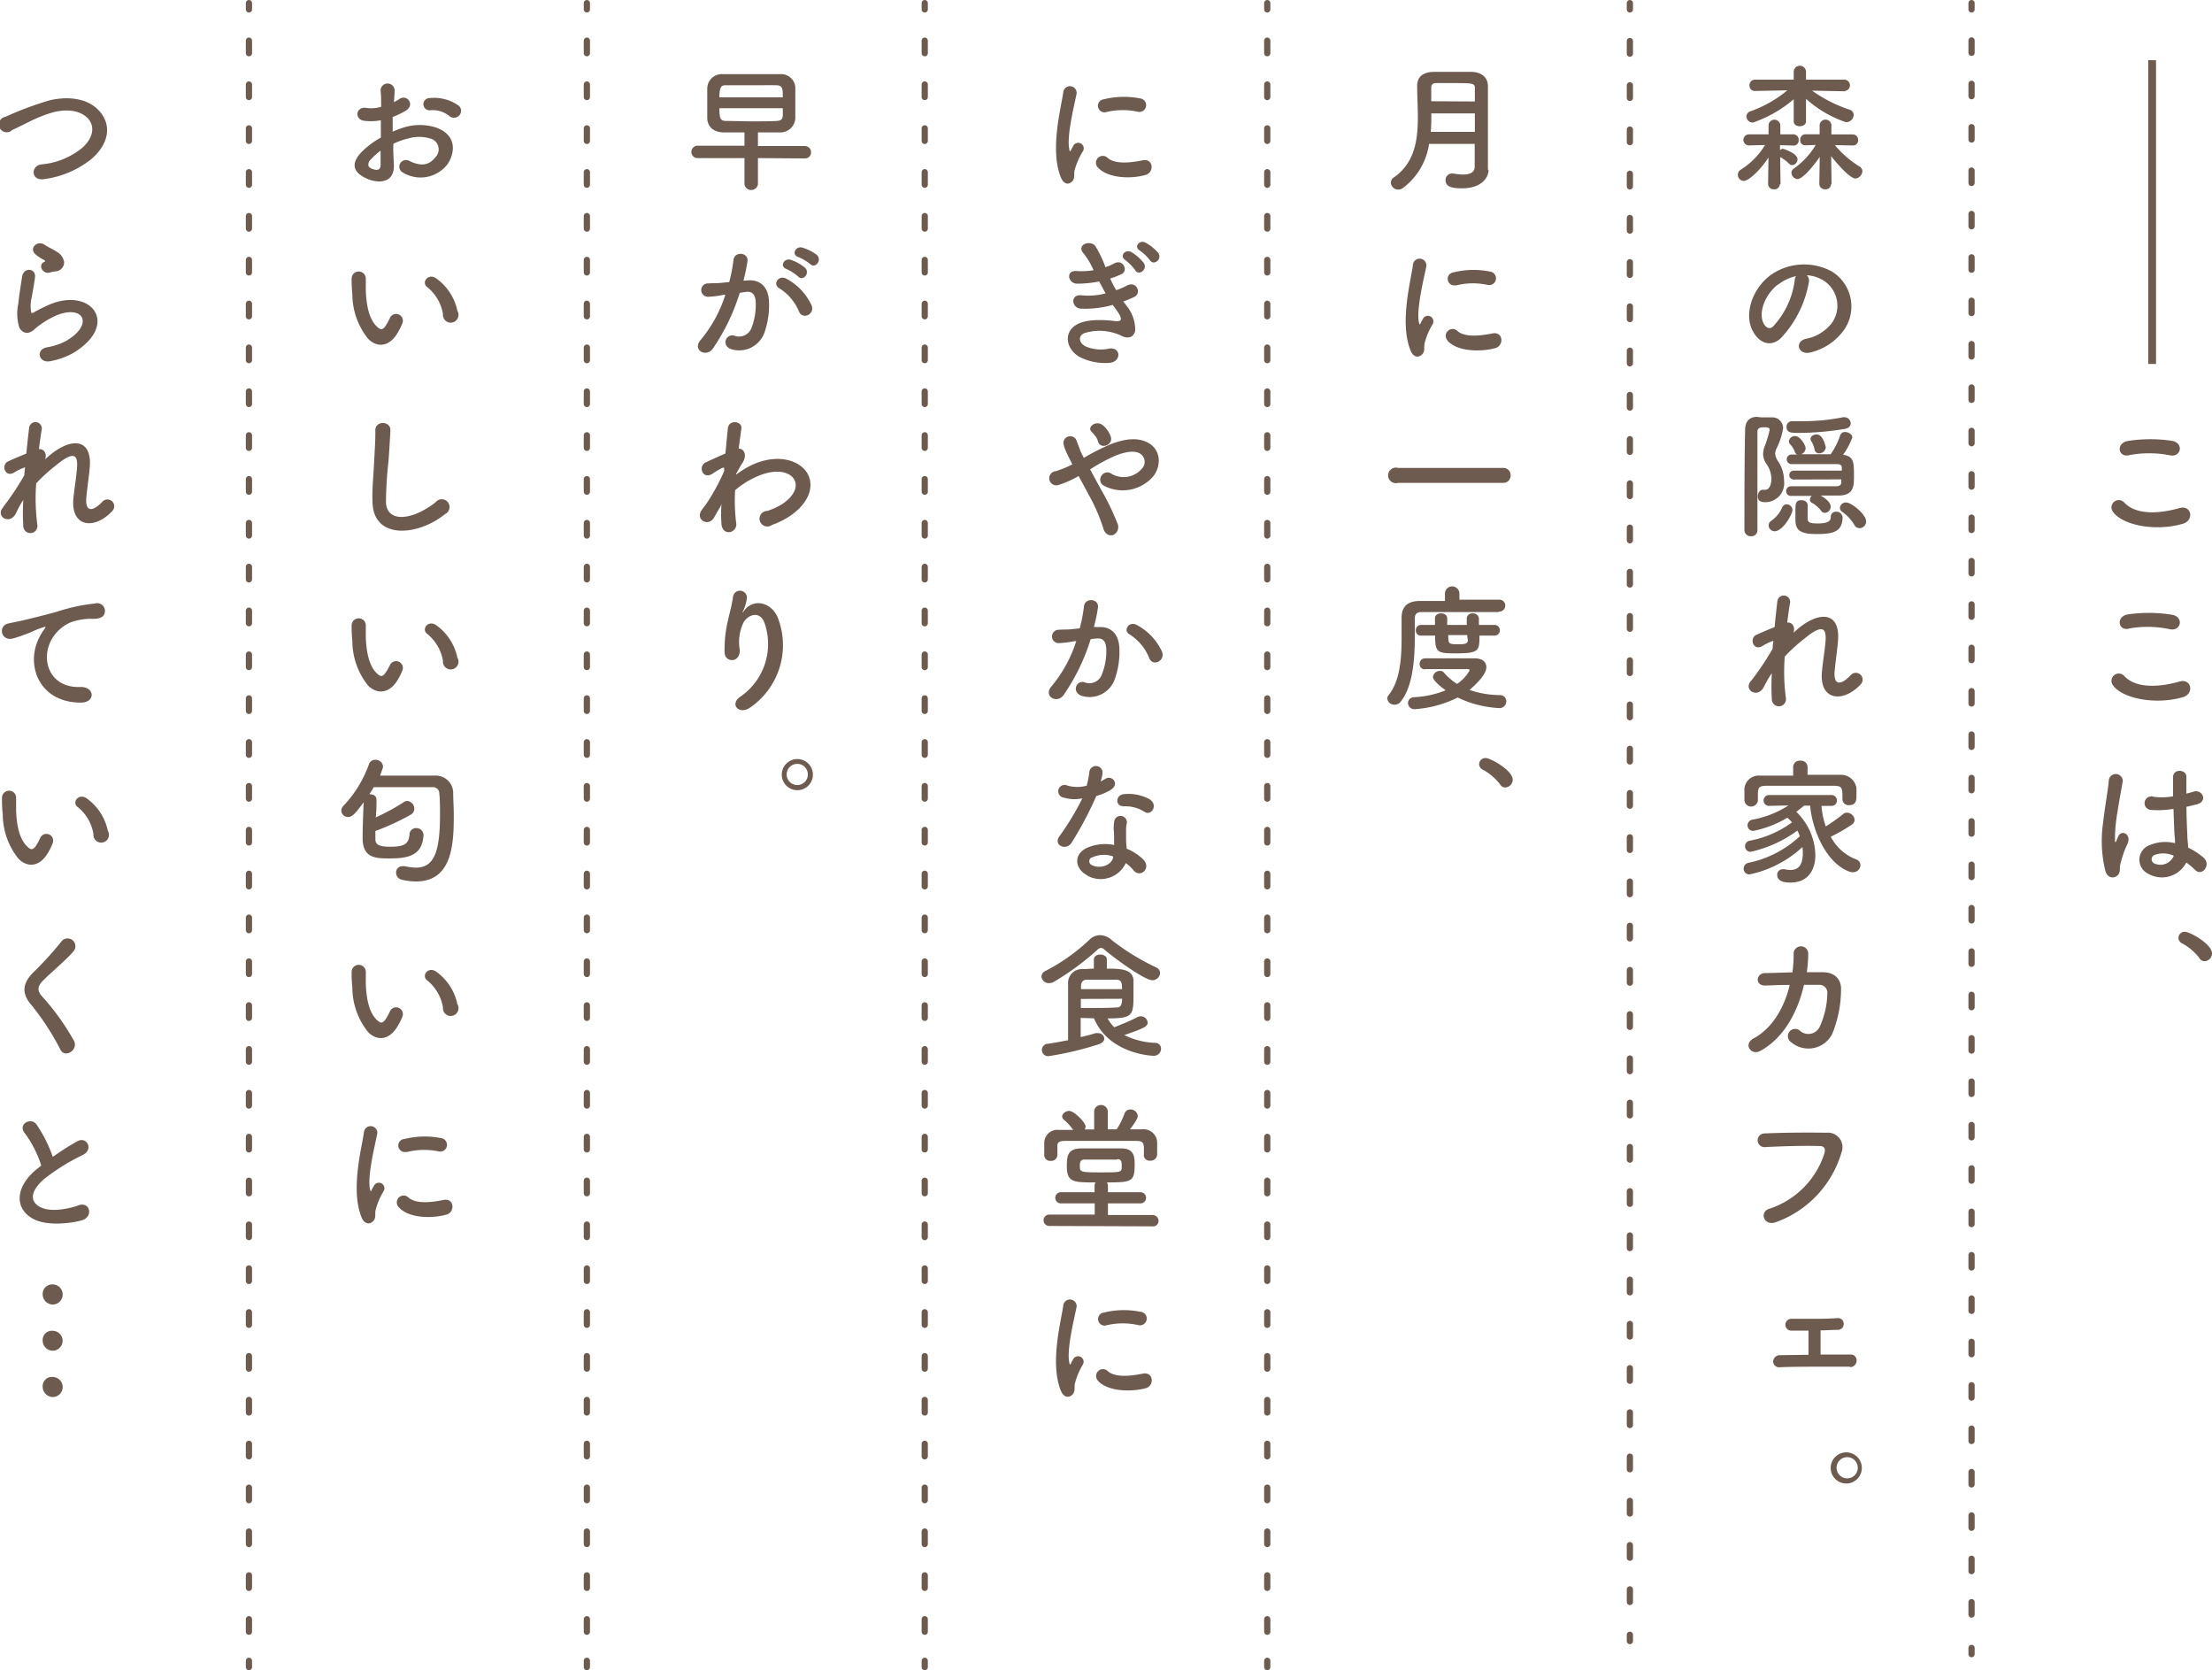 <svg xmlns="http://www.w3.org/2000/svg" viewBox="0 0 284.08 214.45"><defs><style>.cls-1{fill:#6e5b50;}.cls-2,.cls-3,.cls-4,.cls-5,.cls-6{fill:none;stroke:#6e5b50;}.cls-2,.cls-3,.cls-4,.cls-5{stroke-linecap:round;stroke-linejoin:round;stroke-width:0.8px;}.cls-3{stroke-dasharray:1.59 3.98;}.cls-4{stroke-dasharray:1.61 4.02;}.cls-5{stroke-dasharray:1.62 4.06;}.cls-6{stroke-miterlimit:10;}</style></defs><title>catch</title><g id="レイヤー_2" data-name="レイヤー 2"><g id="back"><path class="cls-1" d="M271.37,65.73a.94.94,0,0,1,1.48-1.16c1.51,1.55,4.39,1.42,7.08.66,1.48-.41,1.91,1.51.47,2C276.87,68.29,272.6,67.45,271.37,65.73Zm2-7.27c-1.4.27-1.63-1.62-.05-1.85a18.9,18.9,0,0,1,5.68,0c1.5.32,1.1,2.16-.34,1.85A13.63,13.63,0,0,0,273.36,58.46Z"/><path class="cls-1" d="M271.37,88a.94.94,0,0,1,1.48-1.16c1.51,1.55,4.39,1.43,7.08.66,1.48-.41,1.91,1.52.47,2C276.87,90.54,272.6,89.71,271.37,88Zm2-7.27c-1.4.27-1.63-1.62-.05-1.85a18.89,18.89,0,0,1,5.68.06c1.5.32,1.1,2.15-.34,1.85A13.63,13.63,0,0,0,273.36,80.71Z"/><path class="cls-1" d="M270.39,111.84a16.13,16.13,0,0,1-.29-6.25c.24-2.15.63-4.15.72-5.31a.9.9,0,1,1,1.8,0c-.13.8-.43,2.35-.66,3.86a20.14,20.14,0,0,0-.34,3.72c0,.33.05.38.23,0,0-.1.18-.42.21-.51.41-.86,1.77-.25,1.13,1.08a10.58,10.58,0,0,0-.56,1.41c-.14.44-.25.84-.32,1.12-.14.5.09,1-.35,1.43S270.69,112.8,270.39,111.84Zm5.54.37a2,2,0,0,1,.26-3.74,5.15,5.15,0,0,1,3.14-.21c0-.28,0-.55-.05-.89-.06-.73-.09-2.1-.15-3.51a12.29,12.29,0,0,1-2.92.13.87.87,0,1,1,.36-1.69,7.61,7.61,0,0,0,2.51-.06c0-1,0-1.9,0-2.46,0-1.15,1.78-1,1.71,0,0,.5,0,1.25,0,2.12.3-.09.62-.16.91-.25,1.15-.36,1.92,1.26.39,1.64-.43.1-.86.21-1.29.3,0,1.39.08,2.78.11,3.65,0,.45.09,1,.11,1.6a8.48,8.48,0,0,1,2,1.3c1,.93-.25,2.48-1.14,1.53a7.76,7.76,0,0,0-1.1-.92A3.53,3.53,0,0,1,275.93,112.21Zm3.24-2.33a3.22,3.22,0,0,0-2.46-.11.6.6,0,0,0-.11,1.06,1.86,1.86,0,0,0,2.59-1Z"/><path class="cls-1" d="M282.45,123a6.93,6.93,0,0,0-2.2-1.87.8.8,0,0,1-.48-.71.79.79,0,0,1,.84-.78c.62,0,3.47,1.56,3.47,2.78a1,1,0,0,1-1,1A.79.79,0,0,1,282.45,123Z"/><path class="cls-1" d="M228.58,23.63a.69.69,0,0,1-.74.68.71.71,0,0,1-.77-.7v0l.05-3.38c-1.21,1.83-2.61,3-3.17,3a.78.78,0,0,1-.76-.78.73.73,0,0,1,.37-.66,9.72,9.72,0,0,0,3.12-3.17l-2.07.05h0a.71.71,0,0,1,0-1.42l2.52,0,0-1.21v0a.76.76,0,0,1,1.51,0v0l0,1.21,1.72,0h0A.68.68,0,0,1,231,18a.64.64,0,0,1-.64.69h0l-1.76-.05v.64a.61.61,0,0,1,.38-.18s1.87.55,1.87,1.36a.74.74,0,0,1-.66.74.56.56,0,0,1-.41-.17,5.4,5.4,0,0,0-1.11-.84.06.06,0,0,1-.05,0l.05,3.49ZM237,11.72l-4.28-.08a18,18,0,0,0,4.81,2.44.73.73,0,0,1,.54.68,1,1,0,0,1-1,.93,14.72,14.72,0,0,1-5.13-3l0,2.88v0c0,.43-.39.64-.8.64s-.78-.21-.78-.64v0l0-2.83a15.94,15.94,0,0,1-5.24,3,.84.84,0,0,1-.84-.79.75.75,0,0,1,.55-.67,15.47,15.47,0,0,0,4.71-2.68l-4.15.08h0a.68.68,0,0,1-.71-.72.7.7,0,0,1,.73-.73h4.95l0-1h0a.79.79,0,0,1,1.58,0h0l0,1h5a.73.73,0,0,1,0,1.45Zm-1.84,11.91a.69.69,0,0,1-.74.68.71.71,0,0,1-.77-.7v0l.05-3.47c-.37.59-2.08,2.85-2.85,2.85a.84.84,0,0,1-.78-.82.62.62,0,0,1,.27-.5,10,10,0,0,0,2.85-3.06l-1.34.05h0a.65.65,0,0,1-.66-.69.69.69,0,0,1,.66-.73h0l1.84,0,0-1.21v0a.76.76,0,0,1,1.51,0v1.23l2.76,0a.68.68,0,0,1,.67.73.64.64,0,0,1-.66.69h0l-2.32-.05a12.68,12.68,0,0,0,3.15,2.74.71.71,0,0,1,.38.63,1,1,0,0,1-.89.92c-.77,0-2.66-2.26-3.12-2.88l.05,3.61Z"/><path class="cls-1" d="M232.31,36.21a14,14,0,0,1-3.6,7.21c-1.37,1.26-2.87.57-3.65-1-1.12-2.21.07-5.52,2.45-7.18a7.47,7.47,0,0,1,7.7-.41,5.27,5.27,0,0,1,1.65,7.48,7.41,7.41,0,0,1-4.34,2.94c-1.57.41-2.12-1.39-.59-1.75a5.49,5.49,0,0,0,3.31-2,3.83,3.83,0,0,0-1-5.45,4.61,4.61,0,0,0-2.2-.71A.92.92,0,0,1,232.31,36.21Zm-4,.34c-1.65,1.28-2.54,3.65-1.8,5,.27.51.73.78,1.18.39A10.78,10.78,0,0,0,230.49,36a1.27,1.27,0,0,1,.16-.55A5.91,5.91,0,0,0,228.35,36.55Z"/><path class="cls-1" d="M226.62,53.59c.32,0,.65,0,.93,0A1.38,1.38,0,0,1,229,55a8.89,8.89,0,0,1-.84,2.57,1.76,1.76,0,0,0-.18.69,2,2,0,0,0,.34.91,4.53,4.53,0,0,1,.8,2.56,2.43,2.43,0,0,1-2.37,2.75c-.6,0-1-.15-1-.75,0-.41.24-.84.61-.84a.47.47,0,0,1,.16,0h.16c.76,0,.82-1.22.82-1.38a3.53,3.53,0,0,0-.68-2,2.22,2.22,0,0,1-.39-1.19,3.23,3.23,0,0,1,.25-1.14,12.71,12.71,0,0,0,.59-2c0-.13-.06-.32-.64-.32s-.93.07-.93.6c0,1.66,0,3.76,0,6v6.61a.76.76,0,0,1-.82.78.8.8,0,0,1-.85-.78c0-3.25,0-9.1.09-12.86,0-1,.44-1.67,1.53-1.69C226,53.59,226.29,53.59,226.62,53.59Zm.52,13.87a.7.7,0,0,1,.3-.57,4,4,0,0,0,1.41-1.67.67.67,0,0,1,.61-.47.76.76,0,0,1,.74.73c0,.52-1.21,2.73-2.29,2.73A.77.77,0,0,1,227.14,67.46Zm3.22-5.89a.57.57,0,1,1,0-1.14h6.18c0-.14,0-.27,0-.39,0-.32-.25-.45-.61-.45-.52,0-1.69,0-2.87,0s-2.35,0-2.9,0h0a.62.62,0,1,1,0-1.23h.64a.57.57,0,0,1-.3-.34,2.7,2.7,0,0,0-.62-1,.52.52,0,0,1-.14-.37.78.78,0,0,1,.81-.66c.64,0,1.34,1.16,1.34,1.57a.86.86,0,0,1-.57.76h3.79a9.43,9.43,0,0,0,1.23-2.46.61.61,0,0,1,.62-.39c.43,0,.93.29.93.7a9.1,9.1,0,0,1-1.19,2.22c1.35.2,1.4.89,1.4,2.66,0,1.37,0,2.52-1.92,2.58-.57,0-1.46,0-2.38,0,.12.05,1.31.69,1.31,1.42a.79.79,0,0,1-.75.8.57.57,0,0,1-.49-.28,3.56,3.56,0,0,0-1.16-1,.45.45,0,0,1-.27-.41.64.64,0,0,1,.25-.49H230a.59.59,0,0,1-.61-.61.6.6,0,0,1,.59-.62h0c.61,0,1.62,0,2.66,0,1.24,0,2.53,0,3.15,0,.41,0,.66-.16.68-.47,0-.14,0-.28,0-.42Zm.31-6c-.57,0-1.23,0-1.23-.76a.7.7,0,0,1,.75-.73h.05c.41,0,.84,0,1.26,0a25.84,25.84,0,0,0,5.2-.51.58.58,0,0,1,.18,0,.8.8,0,0,1,.8.78c0,.31-.19.59-.67.7A35.33,35.33,0,0,1,230.67,55.58Zm2.65,13c-2,0-2.74-.4-2.74-1.84,0-.12,0-.68,0-1.17,0-.81,0-1.34.78-1.34.39,0,.79.23.79.62s0,1.54,0,1.73c0,.55.36.64,1.35.64,1.27,0,1.62-.34,1.62-.82a.65.65,0,0,1,.7-.69.79.79,0,0,1,.82.73C236.6,68.21,235.56,68.57,233.32,68.57Zm.3-10.37a.56.56,0,0,1-.58-.48,3.36,3.36,0,0,0-.45-1.12.53.53,0,0,1-.07-.25c0-.34.39-.57.78-.57.89,0,1.18,1.66,1.18,1.66A.83.83,0,0,1,233.62,58.2Zm4.51,9.17a5.36,5.36,0,0,0-1.5-1.62.68.68,0,0,1-.34-.55.76.76,0,0,1,.81-.68c.69,0,2.56,1.53,2.56,2.42a.87.87,0,0,1-.84.88A.8.8,0,0,1,238.13,67.37Z"/><path class="cls-1" d="M226.48,88.28c-.8,1.4-2.6.32-1.62-.84a1.31,1.31,0,0,1,.14-.16,35.58,35.58,0,0,0,2.66-4c0-.36.05-.7.09-1a6.35,6.35,0,0,0-1.36.64c-1.23.78-1.78-1-.82-1.41.65-.3,1.5-.66,2.34-1,.12-1.33.26-2.53.35-3.31a.82.82,0,0,1,1.64.18c-.12.64-.25,1.53-.37,2.56.57-.07,1.07.46.8,1.3l.62-.55c2.76-2.26,5.34-2.1,5.11,1.44-.07,1.07-.35,3-.44,4-.18,2,.87,1.82,2.06.56A.87.87,0,1,1,239,87.83c-2.27,2.48-5.45,2.19-5-1.74.08-1,.4-2.87.46-3.94.05-1.26-.22-2.23-2.71-.16a21.25,21.25,0,0,0-2.54,2.31,26,26,0,0,0,.14,5.29.91.91,0,1,1-1.8.15,29,29,0,0,1,0-3.3C227.09,87.08,226.77,87.76,226.48,88.28Z"/><path class="cls-1" d="M233.93,103.48a10.11,10.11,0,0,0,.55,2.63,23.44,23.44,0,0,0,2.22-1.58.72.72,0,0,1,.48-.18,1,1,0,0,1,1,.91.77.77,0,0,1-.39.64,20.89,20.89,0,0,1-2.67,1.53,6.1,6.1,0,0,0,3.23,2.9.79.79,0,0,1,.58.75.94.94,0,0,1-1,.91,1.26,1.26,0,0,1-.41-.07c-3-1.09-4.79-5.38-5.05-8.48h-.77l-1,.8a7.92,7.92,0,0,1,2.44,5.58c0,1.65-.77,3.5-3.19,3.5-1.11,0-1.71-.3-1.71-1a.69.69,0,0,1,.73-.71.75.75,0,0,1,.21,0,4.24,4.24,0,0,0,.75.09c1.18,0,1.6-.82,1.6-2.21a4.64,4.64,0,0,0-.05-.73,14.31,14.31,0,0,1-6.78,3.51.72.72,0,0,1-.77-.71.78.78,0,0,1,.68-.79,13.62,13.62,0,0,0,6.53-3.4,5.88,5.88,0,0,0-.3-.73,16.09,16.09,0,0,1-6,2.73.7.7,0,0,1-.73-.72.72.72,0,0,1,.62-.71,13.24,13.24,0,0,0,5.41-2.35,4.86,4.86,0,0,0-.6-.6,13.47,13.47,0,0,1-4.35,1.69.71.71,0,0,1-.76-.7.75.75,0,0,1,.64-.74,12.72,12.72,0,0,0,4.61-1.82l-2.44.05h0a.69.69,0,0,1-.75-.67.71.71,0,0,1,.77-.72h7.89a.7.7,0,0,1,.76.72.67.67,0,0,1-.73.67h0Zm-1.79-4c1.46,0,2.91,0,4.28,0a2,2,0,0,1,2,1.73c0,.24,0,.55,0,.83,0,.63,0,1.34-.94,1.34a.78.78,0,0,1-.86-.71v0c0-1.57,0-1.75-1.12-1.78-1.42,0-3.13,0-4.79,0-1.37,0-2.69,0-3.77,0s-1.12.27-1.18.89v1a.87.87,0,0,1-1.73,0c0-.22,0-.47,0-.73s0-.54,0-.81a1.84,1.84,0,0,1,2-1.65c1.36,0,2.8,0,4.26,0l0-1.14v0a.83.83,0,0,1,.93-.78.84.84,0,0,1,.92.78v0Z"/><path class="cls-1" d="M226.78,126.54c-1.42.07-1.31-1.55-.12-1.6,1,0,2.26-.07,3.54-.09a17.35,17.35,0,0,0,.15-2.35.94.94,0,1,1,1.87.07,15.55,15.55,0,0,1-.18,2.26c.73,0,1.42,0,2.05,0,1.39,0,2.38.77,2.35,2.21a15.1,15.1,0,0,1-1.14,5.72,3.42,3.42,0,0,1-5.26,1.06.93.93,0,1,1,1.14-1.46,1.61,1.61,0,0,0,2.5-.49,10.76,10.76,0,0,0,1-4.42,1,1,0,0,0-1-1c-.56,0-1.23,0-2,0-.74,3.24-2.45,6.77-5.62,8.49-1.14.63-2.26-.85-.84-1.62,2.44-1.32,3.94-4,4.63-6.85C228.78,126.45,227.68,126.51,226.78,126.54Z"/><path class="cls-1" d="M227.23,155.2a11,11,0,0,0,7.07-7.11c.14-.48.09-.92-.57-.94-1.75-.06-4.56,0-7.12.14a.88.88,0,1,1,0-1.76c2.35-.11,5.68-.13,7.94-.09a1.87,1.87,0,0,1,1.94,2.56,13.58,13.58,0,0,1-8.4,8.92C226.54,157.49,225.88,155.62,227.23,155.2Z"/><path class="cls-1" d="M237.58,175.48c-1.11,0-2.34,0-3.6,0-1.94,0-3.9,0-5.4.07h0a.76.76,0,0,1-.86-.73.85.85,0,0,1,.89-.82l3.65-.05c0-.93,0-2.33,0-3.1-.87,0-1.69,0-2.21,0a.76.76,0,0,1,0-1.52h0c.75,0,1.58,0,2.47,0,1.14,0,2.34,0,3.44-.09h.07a.72.72,0,0,1,.75.75.74.74,0,0,1-.78.76c-.61,0-1.39.06-2.19.07,0,1,0,2.28,0,3.1,1.39,0,2.76,0,3.87,0a.73.73,0,0,1,.76.77.83.83,0,0,1-.89.84Z"/><path class="cls-1" d="M237.11,190.48a2,2,0,1,1,2-2A2,2,0,0,1,237.11,190.48Zm0-3.38a1.36,1.36,0,0,0,0,2.71,1.36,1.36,0,1,0,0-2.71Z"/><path class="cls-1" d="M191.17,21.79c0,1.06-.94,2.39-3.41,2.39-1.3,0-2.11-.2-2.11-1.05a.82.82,0,0,1,.82-.85h.2a7.11,7.11,0,0,0,1.21.13c.82,0,1.51-.23,1.51-1s0-1.87,0-2.93h-5.86a8.61,8.61,0,0,1-3.34,5.65,1,1,0,0,1-.63.21.94.94,0,0,1-.94-.89.81.81,0,0,1,.39-.67c2.65-1.84,3.08-4.76,3.08-7.7,0-1.39-.09-2.77-.09-4.06s.93-1.78,2.14-1.79c.8,0,1.82,0,2.79,0,.72,0,1.43,0,2,0,1.22,0,2.14.62,2.16,1.79v1.27c0,1.67,0,3.45,0,5,0,.69,0,1.35,0,2l0,2.51Zm-1.76-7.23h-5.59c0,.79,0,1.57-.07,2.37h5.66Zm0-1.53c0-.62,0-1.23,0-1.76s-.27-.6-2.35-.6c-.91,0-1.84,0-2.59,0-.41,0-.66.16-.66.57s0,1.16,0,1.76Z"/><path class="cls-1" d="M181.15,45c-1.42-3.51,0-8.78.3-10.9a.87.87,0,1,1,1.73.11c-.29,1.44-1.35,5.63-.93,7.28.06.23.13.18.2,0s.23-.45.3-.57a.71.71,0,0,1,1.25.69,9,9,0,0,0-1.05,2.5c-.11.48.11,1-.34,1.42S181.51,45.9,181.15,45Zm4.77-1.26a.88.88,0,0,1,1.27-1.23c1,.87,3.09.58,4.48.3s1.53,1.58.36,1.89C190.12,45.21,187.2,45.15,185.92,43.77Zm1-7.11a.84.84,0,1,1-.25-1.66,10.64,10.64,0,0,1,4.68-.1.87.87,0,1,1-.3,1.71A9,9,0,0,0,186.94,36.66Z"/><path class="cls-1" d="M179.55,62a1,1,0,1,1,0-1.92h13.51A.91.91,0,0,1,194,61a.92.92,0,0,1-.95,1Z"/><path class="cls-1" d="M192.46,78.59c-1,0-2.69,0-4.46,0-2.15,0-4.38,0-5.44,0-.63,0-.86.3-.86.8,0,3.22.21,8.14-1.8,10.68a.94.94,0,0,1-.8.41.91.91,0,0,1-.94-.8.65.65,0,0,1,.16-.41C179.8,87.44,180,84.57,180,82c0-.94,0-1.83,0-2.65v0c0-1.43.7-2.16,2.32-2.19.87,0,2,0,3.25,0v-.94a.93.93,0,0,1,1.86,0V77c2,0,4,0,5.06,0a.75.75,0,0,1,.83.74.78.78,0,0,1-.83.79ZM183,85.94a.65.65,0,0,1-.68-.69.68.68,0,0,1,.68-.72h6.41c1.07,0,1.48.56,1.48,1.14,0,1.14-2,2.76-2.16,2.92a12.45,12.45,0,0,0,3.9.66.79.79,0,0,1,.82.8.87.87,0,0,1-1,.86,13.79,13.79,0,0,1-5.24-1.35,14.41,14.41,0,0,1-5.46,1.49.82.82,0,0,1-.93-.78.77.77,0,0,1,.77-.75,12.31,12.31,0,0,0,4.07-.89c-.35-.25-1.63-1.19-1.63-1.71a.89.89,0,0,1,.9-.78.63.63,0,0,1,.5.21,7.71,7.71,0,0,0,1.69,1.46,4.87,4.87,0,0,0,1.62-1.74c0-.11-.12-.16-.23-.16h-1.33c-1.34,0-2.92,0-4.2,0Zm7-4.33c0,1.91,0,2.28-3,2.28-2.41,0-2.69-.09-2.69-2.28h-1.84a.62.62,0,0,1-.64-.67.66.66,0,0,1,.64-.7h1.82c0-.34,0-.62,0-.87,0-.41.39-.62.78-.62s.79.21.79.64v.85h2.51v-.83a.68.68,0,0,1,.76-.65.73.73,0,0,1,.8.66v.82h2.09a.69.69,0,0,1,0,1.37Zm-1.58-.07H186c0,1.12,0,1.18,1.28,1.18.87,0,1.19-.06,1.23-.5Z"/><path class="cls-1" d="M192.64,100.7a6.8,6.8,0,0,0-2.2-1.87.82.82,0,0,1-.48-.71.8.8,0,0,1,.84-.79c.62,0,3.47,1.57,3.47,2.78a1,1,0,0,1-1,1A.78.78,0,0,1,192.64,100.7Z"/><path class="cls-1" d="M136.24,22.77c-1.42-3.5,0-8.77.31-10.89a.86.86,0,1,1,1.72.1c-.28,1.45-1.35,5.63-.92,7.29.05.23.12.17.19,0l.31-.57a.71.71,0,0,1,1.24.7A9.14,9.14,0,0,0,138,21.9c-.1.48.11,1-.34,1.43S136.6,23.65,136.24,22.77ZM141,21.51a.88.88,0,0,1,1.26-1.23c1,.87,3.1.59,4.49.3s1.53,1.59.35,1.89C145.22,23,142.3,22.9,141,21.51Zm1-7.1a.84.84,0,1,1-.25-1.66,10.85,10.85,0,0,1,4.69-.11.87.87,0,1,1-.31,1.71A9,9,0,0,0,142,14.41Z"/><path class="cls-1" d="M144.63,39.2a4.86,4.86,0,0,1,1.16,3.26c-.18.92-1,1.08-1.84.62a6.52,6.52,0,0,0-4.71-.3c-.93.44-.56,1.39.26,1.73a5,5,0,0,0,2.89.26c1.58-.3,1.69,1.68.09,1.82A7.26,7.26,0,0,1,139,46c-2.1-.89-2.6-3.38-.6-4.39,1.31-.68,3.5-.54,4.68-.4,1,.13,1.24-.14.21-1.53-.12-.18-.26-.34-.39-.53a13,13,0,0,1-4.1.48c-1.22-.09-1.38-1.91.13-1.71a8.74,8.74,0,0,0,3.06-.25c-.26-.46-.55-1-.83-1.53a14,14,0,0,1-2.84.28c-1.15,0-1.51-1.72-.08-1.62a9.83,9.83,0,0,0,2.2-.1,9.07,9.07,0,0,0-1.28-2.16c-1-1.12.89-1.8,1.53-.92a15.08,15.08,0,0,1,1.28,2.68,6.85,6.85,0,0,0,1.13-.48c1.17-.62,1.85,1,.9,1.39a9.39,9.39,0,0,1-1.42.55,13.24,13.24,0,0,0,.77,1.5,9.55,9.55,0,0,0,1.33-.57c1.25-.71,2,.93,1,1.43a11.92,11.92,0,0,1-1.41.58C144.36,38.86,144.51,39,144.63,39.2Zm1.16-4.51a6.51,6.51,0,0,0-1.27-1.3c-.81-.53,0-1.47.81-1a6.06,6.06,0,0,1,1.56,1.37C147.44,34.59,146.25,35.48,145.79,34.69Zm1.89-1.28a6.14,6.14,0,0,0-1.3-1.24c-.84-.5,0-1.45.76-1a5.62,5.62,0,0,1,1.6,1.3C149.33,33.27,148.16,34.18,147.68,33.41Z"/><path class="cls-1" d="M141.39,62.83a32,32,0,0,1,2.1,4.33,1.12,1.12,0,0,1-.53,1.53c-.47.16-1.07-.09-1.27-.87a22.71,22.71,0,0,0-1.88-4.31c-.43-.82-.88-1.64-1.29-2.39A12.4,12.4,0,0,1,136,62.25a.91.91,0,1,1-.42-1.75,12.89,12.89,0,0,0,2.13-.87c-.08-.18-.16-.34-.24-.5s-.33-.64-.49-1a6.27,6.27,0,0,1-.37-1,.87.87,0,0,1,1.67-.5c.24.59.41,1.18.7,1.75.07.12.14.26.21.41A27.88,27.88,0,0,1,142.73,57c1.76-.67,3.52-.91,4.89-.05s1.57,2.69.57,4.11a5.18,5.18,0,0,1-6.48,1.27.87.87,0,0,1-.25-1.25.89.89,0,0,1,1.32-.23,3.08,3.08,0,0,0,3.9-.71,1.25,1.25,0,0,0-.18-1.84c-.66-.48-1.8-.37-3.27.22A21.76,21.76,0,0,0,140,60.27ZM141,56.64a1.85,1.85,0,0,0-.39-.72c-.14-.17-.28-.33-.44-.5-.59-.6.6-1.53,1.49-.8a3.3,3.3,0,0,1,1,1.46C143,57.17,141.28,57.78,141,56.64Z"/><path class="cls-1" d="M141.05,80.52c1.5-.12,2.64.75,2.71,2.74a10.56,10.56,0,0,1-.61,4A3.44,3.44,0,0,1,139,89.37c-1.41-.41-.84-2.05.25-1.78a1.7,1.7,0,0,0,2.26-1,7.94,7.94,0,0,0,.57-3.08c0-1.09-.37-1.6-1.19-1.53a7.9,7.9,0,0,0-.82.09,26.28,26.28,0,0,1-3.46,7.15c-.85,1.22-2.7.18-1.55-1.12a17.19,17.19,0,0,0,3.16-5.78l-.22,0a12.32,12.32,0,0,1-1.92.25.86.86,0,1,1-.06-1.71c.56-.05,1.11,0,1.75-.09l.89-.09a18.46,18.46,0,0,0,.55-2.83c.13-1.16,1.94-1,1.8.14a21.33,21.33,0,0,1-.52,2.51Zm6.55,4a6.38,6.38,0,0,0-2.54-3.07c-.87-.48-.09-1.81,1-1.17a7.37,7.37,0,0,1,3.17,3.38C149.69,84.85,148.09,85.63,147.6,84.53Z"/><path class="cls-1" d="M136.6,102.41a.82.82,0,1,1,.52-1.53,4.72,4.72,0,0,0,2.44,0,12.74,12.74,0,0,0,.35-1.8.85.85,0,0,1,1.69.16,5.07,5.07,0,0,1-.25,1.09,4.88,4.88,0,0,0,.57-.31c.81-.57,1.93.54.79,1.36a7.11,7.11,0,0,1-1.91.82,45.27,45.27,0,0,1-3.18,6c-.66,1.07-2.37.37-1.59-.79A33.77,33.77,0,0,0,139,102.5,4.8,4.8,0,0,1,136.6,102.41Zm3.06,10c-1.65-.84-1.85-2.76,0-3.58a5.87,5.87,0,0,1,3.42-.34v-.62c0-.45,0-.89-.05-1.34a5.26,5.26,0,0,1,.09-1.19.82.82,0,0,1,1.6.32,3.79,3.79,0,0,0-.1.84c0,.41,0,.85,0,1.37,0,.34.06.71.07,1.1a6.48,6.48,0,0,1,2.18,1.43c1,1.12-.43,2.38-1.29,1.35a5.09,5.09,0,0,0-1-.93A3.56,3.56,0,0,1,139.66,112.44Zm.57-2.33a.54.54,0,0,0,0,1c1.07.53,2.51,0,2.71-.94,0-.06,0-.13,0-.18A3.55,3.55,0,0,0,140.23,110.11Zm4-6.57c-1,0-1-1.43.09-1.54a5.66,5.66,0,0,1,3.28.63c1.21.73.28,2.21-.59,1.65A4.55,4.55,0,0,0,144.2,103.54Z"/><path class="cls-1" d="M148,125.86c-1.09,0-5.29-3.16-6.15-3.92a.72.72,0,0,0-.46-.23.71.71,0,0,0-.46.25,35,35,0,0,1-5.59,4.11,1.14,1.14,0,0,1-.59.16.94.94,0,0,1-1-.85.81.81,0,0,1,.53-.72,24.63,24.63,0,0,0,5.56-3.93,2,2,0,0,1,1.42-.66,2.37,2.37,0,0,1,1.55.66,29.49,29.49,0,0,0,5.65,3.47.83.83,0,0,1,.53.75A1,1,0,0,1,148,125.86Zm-9.21,4.84v2.46c.69-.16,1.34-.32,1.87-.5a1,1,0,0,1,.34,0,.75.75,0,0,1,.82.69c0,.27-.22.57-.71.73a41.42,41.42,0,0,1-6.33,1.51.8.8,0,1,1-.14-1.58c.86-.13,1.71-.29,2.53-.45,0-2.45,0-5.55,0-7.23a1.77,1.77,0,0,1,1.85-1.9c.51,0,1-.06,1.46-.06v-1.17c0-.43.43-.64.83-.64s.84.21.84.64v1.17c1.89,0,3.28.08,3.42,1.45,0,.51,0,1.28,0,2,0,2.57-.12,2.94-3.33,2.94a5.25,5.25,0,0,0,.86,1.14c.75-.3,2.1-.84,2.92-1.28a1,1,0,0,1,.46-.13.88.88,0,0,1,.91.79c0,.46-.23.68-3,1.62a9.7,9.7,0,0,0,4,1,.73.73,0,0,1,.72.75.92.92,0,0,1-1,.91c-.07,0-5.68-.18-7.61-4.81ZM144.1,127c0-.77-.06-1.19-.71-1.21-.43,0-.86,0-1.32,0-.75,0-1.55,0-2.5,0-.49,0-.73.32-.74.85,0,.11,0,.23,0,.36Zm-5.29,1.26v1.16c.64,0,1.21,0,1.73,0,1,0,1.9,0,2.88-.07.32,0,.69-.09.69-1.11Z"/><path class="cls-1" d="M134.75,157.41a.73.73,0,1,1,0-1.46h5.84v-1.44l-4.26,0a.72.72,0,1,1,0-1.43l4.24,0v-.8a.83.83,0,0,1,.13-.46c-2.85,0-3.69,0-3.69-2.09,0-1.26.09-2.26,1.85-2.28H144c1.71,0,1.72,1.16,1.72,2.14,0,2.14-.42,2.23-3.56,2.23a.83.83,0,0,1,.13.46v.8l4.09,0a.72.72,0,1,1,0,1.43l-4.09,0V156H148a.77.77,0,0,1,.79.76.7.7,0,0,1-.79.7Zm12.16-9v-.84c0-.92-.19-1.07-1-1.08-1.43,0-3.3,0-5.11,0-1.48,0-2.92,0-4,0s-1,.39-1,.83v1h0a.79.79,0,0,1-.87.73.74.74,0,0,1-.82-.74c0-.24,0-.52,0-.79s0-.55,0-.78a1.68,1.68,0,0,1,1.89-1.66h1.82a6.36,6.36,0,0,0-1.2-1.32.57.57,0,0,1-.21-.41c0-.36.45-.71.89-.71.68,0,2.12,1.51,2.12,2a.79.79,0,0,1-.11.38h1.21v-2.21a.86.86,0,0,1,.88-.93.87.87,0,0,1,.87.93V145l1.14,0a9.89,9.89,0,0,0,1-2,.79.79,0,0,1,.77-.55.92.92,0,0,1,.94.84c0,.46-.91,1.58-1,1.71.53,0,1.07,0,1.58,0a1.75,1.75,0,0,1,1.91,1.62c0,.24,0,.54,0,.84s0,.59,0,.82a.84.84,0,0,1-.89.75.76.76,0,0,1-.84-.73Zm-3.44.48c-.66,0-1.35,0-2.08,0s-1.42,0-2.14,0c-.48,0-.57.32-.57.82,0,.77.09.82,2.57.82,2.81,0,2.81,0,2.81-.78C144.06,149.09,144,148.84,143.47,148.84Z"/><path class="cls-1" d="M136.24,178.56c-1.42-3.51,0-8.78.31-10.9a.86.86,0,1,1,1.72.11c-.28,1.44-1.35,5.62-.92,7.28.05.23.12.18.19,0s.24-.45.31-.57a.71.71,0,0,1,1.24.69,9.14,9.14,0,0,0-1.05,2.49c-.1.49.11,1-.34,1.43S136.6,179.43,136.24,178.56Zm4.78-1.27a.88.88,0,0,1,1.26-1.23c1,.88,3.1.59,4.49.31s1.53,1.58.35,1.88C145.22,178.74,142.3,178.68,141,177.29Zm1-7.1a.84.84,0,1,1-.25-1.66,10.69,10.69,0,0,1,4.69-.1.87.87,0,1,1-.31,1.7A9,9,0,0,0,142,170.19Z"/><path class="cls-1" d="M97.34,20.3v3.38a.88.88,0,0,1-1.73,0V20.3l-5.93,0a.8.8,0,1,1,0-1.59l5.93,0V17L93,17c-1.37,0-2.12-.73-2.17-1.78,0-.64,0-1.34,0-2s0-1.33,0-1.9a1.87,1.87,0,0,1,2-1.8c.86,0,1.89,0,3,0,1.48,0,3,0,4.37,0a1.83,1.83,0,0,1,1.94,1.66c0,.64,0,1.33,0,2s0,1.35,0,2A1.92,1.92,0,0,1,100.1,17c-1,0-1.85,0-2.76,0v1.75l6,0a.79.79,0,0,1,.82.82.76.76,0,0,1-.82.77Zm3.19-7.8c0-1.07,0-1.53-.8-1.55s-2.11,0-3.28,0-2.35,0-3.24,0c-.43,0-.82,0-.82,1.55Zm-8.14,1.39c0,1.39.16,1.62.84,1.64.92,0,2.13.05,3.36.05s2.21,0,3.15-.05.79-.56.79-1.64Z"/><path class="cls-1" d="M96.06,36c1.49-.12,2.63.75,2.7,2.75a10.58,10.58,0,0,1-.6,4A3.45,3.45,0,0,1,94,44.86c-1.4-.41-.83-2,.25-1.78a1.71,1.71,0,0,0,2.27-1A8.13,8.13,0,0,0,97.06,39c0-1.09-.38-1.6-1.2-1.53L95,37.6a26.19,26.19,0,0,1-3.45,7.16c-.86,1.21-2.71.17-1.55-1.13a17.18,17.18,0,0,0,3.15-5.78l-.21,0a11.3,11.3,0,0,1-1.93.25.86.86,0,1,1,0-1.71c.55-.05,1.1,0,1.75-.09l.89-.08a20.18,20.18,0,0,0,.55-2.84c.12-1.15,1.94-1,1.8.15a24.64,24.64,0,0,1-.52,2.51Zm6.55,4A6.4,6.4,0,0,0,100.06,37c-.87-.48-.08-1.82,1-1.18a7.39,7.39,0,0,1,3.17,3.39C104.69,40.34,103.09,41.12,102.61,40ZM101,34.54c-.93-.34-.28-1.45.55-1.18a5.73,5.73,0,0,1,1.82,1c.73.69-.23,1.81-.86,1.15A6.09,6.09,0,0,0,101,34.54ZM102.52,33c-.92-.3-.35-1.44.5-1.21a5.74,5.74,0,0,1,1.87.93c.75.67-.2,1.83-.84,1.19A6.26,6.26,0,0,0,102.52,33Z"/><path class="cls-1" d="M92.55,65c-.25.41-.52.89-.84,1.44-.73,1.28-2.42.28-1.63-.89a6.12,6.12,0,0,1,.53-.71A27.24,27.24,0,0,0,93,60.5l0-.43a.36.36,0,0,0-.23,0,12.68,12.68,0,0,0-1.28.76c-1.28.81-1.87-1-.86-1.46.66-.3,1.63-.76,2.53-1.14.13-1.3.23-2.42.31-3.18.1-1.25,1.9-1,1.74,0-.09.64-.21,1.51-.34,2.55.7,0,1.18.87.38,2-.09.12-.36.62-.72,1.26v.09a12.91,12.91,0,0,1,1.54-1c3.17-1.69,6-1.1,7.28.36s1,3.86-1.69,5.8a10.4,10.4,0,0,1-2.53,1.3,1,1,0,1,1-.57-1.81,9.22,9.22,0,0,0,1.89-.87c1.88-1.27,2.1-2.66,1.31-3.48s-2.65-1.07-5.11.2a10.75,10.75,0,0,0-2.24,1.49,22.44,22.44,0,0,0,.14,4.24,1,1,0,0,1-.82,1.14c-.48.07-1-.21-1.07-1a17.31,17.31,0,0,1,0-2.63Z"/><path class="cls-1" d="M95.11,89.43a8.2,8.2,0,0,0,3.1-9.37c-.59-1.78-2.28-1.12-2.79,0A5.9,5.9,0,0,0,95,83.41c.09,1.73-1.83,1.71-1.94.43a16.23,16.23,0,0,1,.41-4.11c.2-.91.54-2.09.68-3.17a.9.9,0,0,1,1.78.16,5.44,5.44,0,0,1-.46,1.65c-.23.48-.06.25.12,0,1.3-1.67,3.62-.94,4.35,1.07a9.72,9.72,0,0,1-3.53,11.36C94.92,91.89,93.62,90.41,95.11,89.43Z"/><path class="cls-1" d="M102.4,101.46a2,2,0,1,1,2-2A2,2,0,0,1,102.4,101.46Zm0-3.38a1.36,1.36,0,1,0,1.35,1.35A1.36,1.36,0,0,0,102.4,98.08Z"/><path class="cls-1" d="M50.58,21.08c.15,2.55-2.13,2.51-3.59,1.8-2.12-1-1.54-2.3-.59-3.33a11.5,11.5,0,0,1,2.51-1.89c0-.75,0-1.51,0-2.22a6.68,6.68,0,0,1-2.13.07c-1.32-.16-1.11-1.94.37-1.64a4.4,4.4,0,0,0,1.8-.16c0-.84,0-1.41-.07-2.09a.9.9,0,1,1,1.8,0c0,.39-.06,1-.09,1.49a4.4,4.4,0,0,0,.71-.41c1-.64,2.05.77.8,1.52a10.66,10.66,0,0,1-1.67.8c0,.55,0,1.21,0,1.89a11,11,0,0,1,1.49-.56,6.9,6.9,0,0,1,4,0c2.93,1,2.45,3.42,1.55,4.74a4.37,4.37,0,0,1-5.72,1.07.85.85,0,1,1,.77-1.52c1.38.68,2.52.7,3.38-.44a1.43,1.43,0,0,0-.62-2.41,5,5,0,0,0-2.89,0,9.29,9.29,0,0,0-1.87.67C50.48,19.39,50.55,20.31,50.58,21.08Zm-3-.57c-.37.41-.37.87,0,1.07.76.37,1.28.32,1.3-.38,0-.48,0-1.14,0-1.86A8.64,8.64,0,0,0,47.59,20.51Zm10.1-5.63a3.35,3.35,0,0,0-2.35-.73.79.79,0,1,1-.09-1.56,5.41,5.41,0,0,1,3.7,1,.87.87,0,0,1,0,1.27A.9.9,0,0,1,57.69,14.88Z"/><path class="cls-1" d="M47.25,43.47a9.2,9.2,0,0,1-2-5.7,17.57,17.57,0,0,1-.09-2,.91.91,0,1,1,1.82,0c0,.69,0,.73,0,1.54.07,1.87.41,3.64,1.4,4.6.47.44.7.5,1.09,0a7.46,7.46,0,0,0,.59-1.05.87.87,0,0,1,1.62.64,8.4,8.4,0,0,1-.7,1.38C49.83,44.7,48.25,44.54,47.25,43.47Zm9.64-3.14a5.66,5.66,0,0,0-2-3.45c-.85-.59.11-1.91,1.18-1.1a6.83,6.83,0,0,1,2.67,4.13A1,1,0,1,1,56.89,40.33Z"/><path class="cls-1" d="M47.84,64.53c-.07-1.87.13-3.38.21-5.27.06-1.16.18-2.9.15-4,0-1.31,2-1.21,1.94,0s-.16,2.81-.25,4a48.06,48.06,0,0,0-.32,5.23c.1,2.6,3.27,2.42,6.37,0A1,1,0,1,1,57.17,66C53.7,68.82,48,69.34,47.84,64.53Z"/><path class="cls-1" d="M47.25,88a9.2,9.2,0,0,1-2-5.7,17.66,17.66,0,0,1-.09-2,.91.91,0,1,1,1.82,0c0,.69,0,.73,0,1.54.07,1.87.41,3.64,1.4,4.6.47.44.7.5,1.09,0a7.46,7.46,0,0,0,.59-1,.87.87,0,0,1,1.62.64,7.89,7.89,0,0,1-.7,1.37C49.83,89.21,48.25,89.05,47.25,88Zm9.64-3.14a5.66,5.66,0,0,0-2-3.45c-.85-.59.11-1.91,1.18-1.1a6.83,6.83,0,0,1,2.67,4.13A1,1,0,1,1,56.89,84.84Z"/><path class="cls-1" d="M48.82,99.59c1.69,0,4.58,0,6.23,0h.72a2.24,2.24,0,0,1,2.43,2.1c0,.91.08,2,.08,3,0,3.83-.25,8.49-4.88,8.49a8.3,8.3,0,0,1-1.8-.23.91.91,0,0,1-.73-.91.79.79,0,0,1,.82-.82,1.65,1.65,0,0,1,.3,0,6.72,6.72,0,0,0,1.41.18c2.35,0,3.11-2,3.11-6.84,0-.95,0-1.87-.09-2.67a.8.8,0,0,0-.87-.82H48c-.18.32-.36.6-.56.91h.09c.41,0,.82.21.82.69v0c0,.64,0,1.46-.09,2.28a27.74,27.74,0,0,0,3.57-1.94.75.75,0,0,1,.46-.17,1,1,0,0,1,.92,1,.9.9,0,0,1-.49.78,31.36,31.36,0,0,1-4.51,2.08c0,.4,0,.77,0,1.09,0,.62.48.93,1.85.93,1.89,0,2.44-.36,2.53-1.59a.82.82,0,0,1,.86-.8.9.9,0,0,1,.94.89v0c-.14,2.75-2.15,3-4.43,3-1.82,0-3.39-.09-3.39-2.64,0-1.49.08-3.2.13-4.57-1,1.37-1.44,1.89-2,1.89a.85.85,0,0,1-.87-.82.93.93,0,0,1,.27-.61,15,15,0,0,0,3.28-5.34.82.82,0,0,1,.81-.57.94.94,0,0,1,1,.84.77.77,0,0,1-.07.32Z"/><path class="cls-1" d="M47.25,132.49a9.2,9.2,0,0,1-2-5.7,17.66,17.66,0,0,1-.09-2,.91.91,0,1,1,1.82,0c0,.7,0,.73,0,1.55.07,1.87.41,3.64,1.4,4.6.47.44.7.5,1.09,0a7.46,7.46,0,0,0,.59-1.05.87.87,0,0,1,1.62.64,7.89,7.89,0,0,1-.7,1.37C49.83,133.72,48.25,133.56,47.25,132.49Zm9.64-3.14a5.66,5.66,0,0,0-2-3.45c-.85-.59.11-1.91,1.18-1.11a6.88,6.88,0,0,1,2.67,4.14A1,1,0,1,1,56.89,129.35Z"/><path class="cls-1" d="M46.43,156.3c-1.42-3.51,0-8.78.31-10.9a.86.86,0,1,1,1.72.11c-.28,1.44-1.35,5.63-.92,7.28.05.24.12.18.19,0s.24-.44.31-.57a.71.71,0,0,1,1.24.7,8.89,8.89,0,0,0-1.05,2.49c-.1.48.11,1-.34,1.42S46.79,157.18,46.43,156.3ZM51.21,155a.88.88,0,0,1,1.26-1.23c1,.87,3.1.59,4.49.3s1.53,1.59.35,1.89C55.41,156.48,52.49,156.43,51.21,155Zm1-7.11a.84.84,0,1,1-.25-1.65,10.85,10.85,0,0,1,4.69-.11.87.87,0,1,1-.31,1.71A9,9,0,0,0,52.22,147.93Z"/><path class="cls-1" d="M5.66,23c-1.66.27-1.78-1.69-.36-1.89A9.58,9.58,0,0,0,10.54,19c1.51-1.34,1.62-2.8.8-3.74C10.2,14,8.19,14,6.59,14.49a16.79,16.79,0,0,0-2.55,1c-.8.39-1.6.8-2.48,1.21A1,1,0,1,1,.69,15a43.22,43.22,0,0,1,5.58-2.09c2-.51,4.73-.49,6.37,1.22,1.92,2,1.21,4.55-1,6.37A12.32,12.32,0,0,1,5.66,23Z"/><path class="cls-1" d="M6.43,46.38C5,46.66,4.52,44.9,6,44.6a8.39,8.39,0,0,0,2.39-.77c2-1.14,2.49-2.37,2.12-3.08s-1.67-1-3.56-.12a11.63,11.63,0,0,0-2.39,1.53c-1,1-1.76.52-2.08-.11a6,6,0,0,1-.14-3c.14-1.3.37-2.68.51-3.58.18-1.14,1.8-1.11,1.64.17-.09.75-.28,1.75-.43,2.6A4.62,4.62,0,0,0,4,40.08c0,.14.14.14.3.05a21.72,21.72,0,0,1,2-1c5.38-2.33,9.17,2.48,3.15,6.17A9.72,9.72,0,0,1,6.43,46.38ZM6.35,35c-.85.21-1.49-.93-.74-1.34.09,0,.26-.14.14-.23a5.83,5.83,0,0,1-1.27-.84c-.76-.83.41-1.78,1.3-1.13.32.23.93.49,1.45.83a1.91,1.91,0,0,1,1,1.3,1.15,1.15,0,0,1-1.12,1.25A7.62,7.62,0,0,0,6.35,35Z"/><path class="cls-1" d="M2,66c-.81,1.41-2.6.32-1.62-.84A1.22,1.22,0,0,1,.48,65a33.79,33.79,0,0,0,2.65-4c0-.35.05-.69.09-1a6.56,6.56,0,0,0-1.35.64c-1.23.79-1.78-1-.82-1.4.64-.31,1.49-.66,2.33-1,.13-1.34.27-2.53.36-3.32a.82.82,0,0,1,1.63.18c-.12.64-.24,1.53-.37,2.57.57-.07,1.07.46.8,1.3.22-.2.43-.39.63-.55,2.76-2.27,5.34-2.11,5.11,1.44-.08,1.07-.36,2.95-.45,4-.18,2,.87,1.81,2.07.55a.87.87,0,1,1,1.28,1.18c-2.26,2.47-5.45,2.19-5-1.75.09-.94.41-2.87.46-3.93.06-1.27-.21-2.23-2.7-.17a21.51,21.51,0,0,0-2.55,2.32,26,26,0,0,0,.14,5.29.91.91,0,1,1-1.8.14,27,27,0,0,1,0-3.29C2.56,64.83,2.24,65.5,2,66Z"/><path class="cls-1" d="M5.11,81.73a6.25,6.25,0,0,1,.57-.93c.28-.37.19-.36-.14-.25-1.34.43-1,.43-2.25.89-.57.21-1.07.39-1.6.53-1.57.43-2-1.62-.61-1.92.38-.09,1.41-.28,2-.43.87-.21,2.42-.57,4.24-1.08a23.18,23.18,0,0,1,4.86-1.05,1,1,0,0,1,1.21,1.37c-.11.3-.5.66-1.74.59A7.65,7.65,0,0,0,9,79.94,5.19,5.19,0,0,0,6.69,82c-1.56,2.62-.37,6.35,3.62,6.21,1.87-.07,2,2,.09,2C5,90.24,3.17,85.3,5.11,81.73Z"/><path class="cls-1" d="M2.35,110.23a9.18,9.18,0,0,1-2-5.7,15.32,15.32,0,0,1-.09-2,.91.91,0,1,1,1.81,0c0,.69,0,.73,0,1.55.07,1.87.41,3.63,1.41,4.59.46.45.69.5,1.09,0a7.46,7.46,0,0,0,.58-1.05.87.87,0,0,1,1.62.64,7.26,7.26,0,0,1-.69,1.37C4.93,111.46,3.35,111.3,2.35,110.23ZM12,107.1a5.56,5.56,0,0,0-2-3.46c-.85-.58.11-1.9,1.18-1.1a6.85,6.85,0,0,1,2.67,4.13A1,1,0,1,1,12,107.1Z"/><path class="cls-1" d="M7.76,134.77A33.1,33.1,0,0,0,4,129c-1.18-1.37-1.18-2.64.21-4.08a43.79,43.79,0,0,0,3.65-4,1,1,0,1,1,1.59,1.21c-.9,1.08-2.78,2.63-3.89,3.74-.76.76-.8,1.3-.21,2a31.16,31.16,0,0,1,4.17,5.8C10.06,134.86,8.33,135.91,7.76,134.77Z"/><path class="cls-1" d="M3.17,145.48c-.93-1.14.82-2.1,1.53-1.09a18.08,18.08,0,0,1,2.08,4.15,32.66,32.66,0,0,1,3.14-2c1.21-.68,2.13,1,.76,1.73a26.94,26.94,0,0,0-5.06,3.15C3.86,153,3.81,154.29,5.2,155s3.79.16,4.86-.23c1.49-.57,2,1.47.44,1.92-1.4.39-4.38.75-6.14-.14-2.56-1.3-2.46-4.19.43-6.49.18-.14.34-.28.51-.4A14.24,14.24,0,0,0,3.17,145.48Z"/><path class="cls-1" d="M5.48,166.2a1.21,1.21,0,0,1,1.28-1.28,1.29,1.29,0,0,1,0,2.58A1.32,1.32,0,0,1,5.48,166.2Zm0,5.93a1.18,1.18,0,0,1,1.28-1.26,1.28,1.28,0,0,1,0,2.56A1.31,1.31,0,0,1,5.48,172.13Zm0,5.93a1.18,1.18,0,0,1,1.28-1.26,1.29,1.29,0,0,1,0,2.58A1.34,1.34,0,0,1,5.48,178.06Z"/><line class="cls-2" x1="253.2" y1="0.4" x2="253.2" y2="1.21"/><line class="cls-3" x1="253.2" y1="5.19" x2="253.2" y2="209.6"/><line class="cls-2" x1="253.2" y1="211.59" x2="253.2" y2="212.39"/><line class="cls-2" x1="162.75" y1="0.4" x2="162.75" y2="1.21"/><line class="cls-4" x1="162.75" y1="5.22" x2="162.75" y2="211.23"/><line class="cls-2" x1="162.75" y1="213.24" x2="162.75" y2="214.05"/><line class="cls-2" x1="118.76" y1="0.4" x2="118.76" y2="1.21"/><line class="cls-4" x1="118.76" y1="5.22" x2="118.76" y2="211.23"/><line class="cls-2" x1="118.76" y1="213.24" x2="118.76" y2="214.05"/><line class="cls-2" x1="75.37" y1="0.4" x2="75.37" y2="1.21"/><line class="cls-4" x1="75.37" y1="5.22" x2="75.37" y2="211.23"/><line class="cls-2" x1="75.37" y1="213.24" x2="75.37" y2="214.05"/><line class="cls-2" x1="31.97" y1="0.4" x2="31.97" y2="1.21"/><line class="cls-4" x1="31.97" y1="5.22" x2="31.97" y2="211.23"/><line class="cls-2" x1="31.97" y1="213.24" x2="31.97" y2="214.05"/><line class="cls-2" x1="209.32" y1="0.4" x2="209.32" y2="1.21"/><line class="cls-5" x1="209.32" y1="5.27" x2="209.32" y2="207.87"/><line class="cls-2" x1="209.32" y1="209.9" x2="209.32" y2="210.71"/><line class="cls-6" x1="276.39" y1="7.73" x2="276.39" y2="46.73"/></g></g></svg>